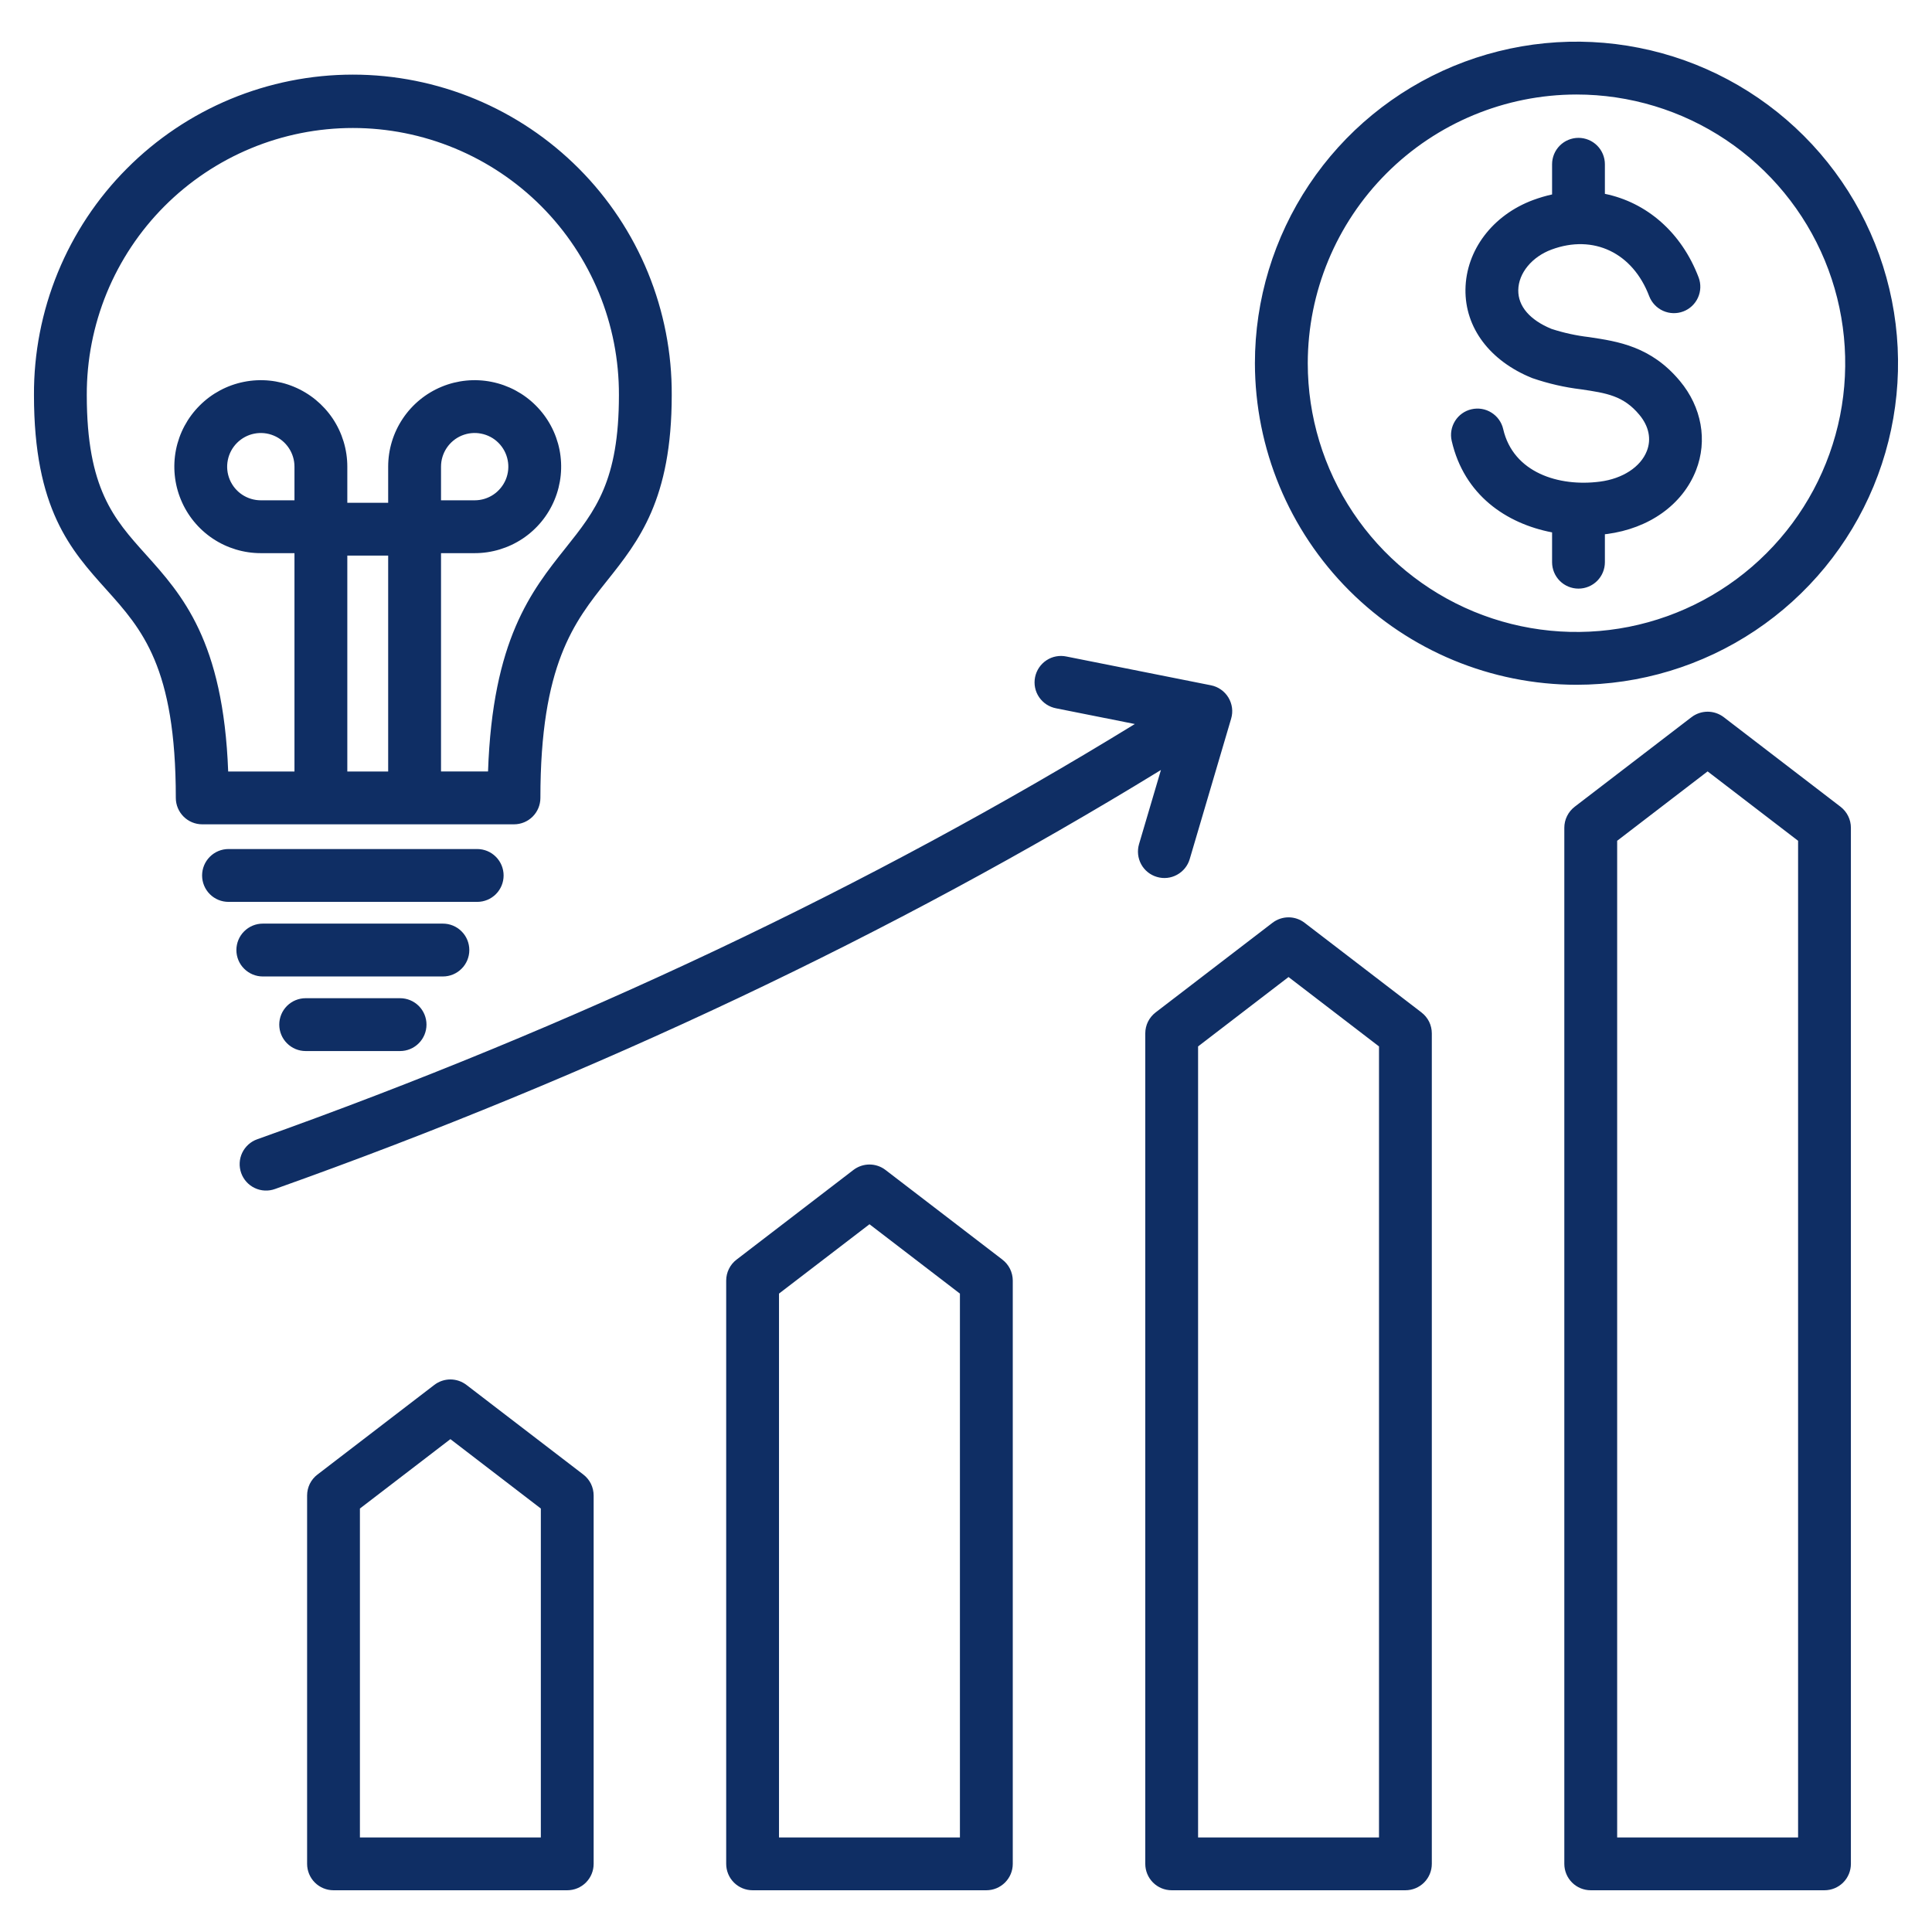 <?xml version="1.0" encoding="UTF-8"?>
<svg xmlns="http://www.w3.org/2000/svg" width="48" height="48" viewBox="0 0 48 48" fill="none">
  <path d="M45.728 20.044L42.825 17.817C42.711 17.73 42.57 17.682 42.426 17.682C42.281 17.682 42.141 17.73 42.026 17.817L39.122 20.044C39.042 20.106 38.977 20.185 38.933 20.275C38.888 20.365 38.865 20.465 38.865 20.565V46.307C38.865 46.481 38.934 46.648 39.057 46.771C39.18 46.894 39.347 46.963 39.521 46.963H45.329C45.503 46.963 45.67 46.894 45.793 46.771C45.916 46.648 45.985 46.481 45.985 46.307V20.565C45.985 20.465 45.962 20.365 45.917 20.275C45.873 20.185 45.808 20.106 45.728 20.044ZM44.673 45.651H40.178V20.889L42.425 19.165L44.673 20.889V45.651ZM35.317 25.154L32.413 22.927C32.298 22.839 32.158 22.791 32.014 22.791C31.869 22.791 31.729 22.839 31.614 22.927L28.71 25.154C28.631 25.215 28.566 25.294 28.521 25.384C28.477 25.474 28.454 25.574 28.454 25.674V46.307C28.454 46.481 28.523 46.648 28.646 46.771C28.769 46.894 28.936 46.963 29.11 46.963H34.917C35.091 46.963 35.258 46.894 35.381 46.771C35.504 46.648 35.573 46.481 35.573 46.307V25.674C35.573 25.574 35.55 25.474 35.506 25.384C35.461 25.294 35.396 25.215 35.316 25.154H35.317ZM34.261 45.651H29.766V25.998L32.013 24.274L34.261 25.998L34.261 45.651ZM24.905 31.295L22.001 29.068C21.887 28.98 21.746 28.932 21.602 28.932C21.457 28.932 21.317 28.98 21.202 29.068L18.299 31.295C18.219 31.356 18.154 31.435 18.11 31.525C18.065 31.616 18.042 31.715 18.042 31.816V46.307C18.042 46.481 18.111 46.648 18.234 46.771C18.357 46.894 18.524 46.963 18.698 46.963H24.505C24.68 46.963 24.846 46.894 24.969 46.771C25.093 46.648 25.162 46.481 25.162 46.307V31.816C25.162 31.715 25.138 31.616 25.094 31.525C25.049 31.435 24.984 31.356 24.904 31.295H24.905ZM23.849 45.651H19.354V32.139L21.602 30.416L23.849 32.139V45.651ZM14.493 36.635L11.589 34.408C11.474 34.32 11.334 34.272 11.19 34.272C11.045 34.272 10.905 34.32 10.79 34.408L7.887 36.635C7.807 36.696 7.742 36.775 7.697 36.865C7.653 36.956 7.63 37.055 7.63 37.156V46.307C7.63 46.481 7.699 46.648 7.822 46.771C7.945 46.894 8.112 46.963 8.286 46.963H14.093C14.267 46.963 14.434 46.894 14.557 46.771C14.68 46.648 14.749 46.481 14.749 46.307V37.156C14.749 37.055 14.726 36.956 14.682 36.865C14.637 36.775 14.573 36.696 14.493 36.635ZM13.437 45.651H8.942V37.479L11.19 35.755L13.437 37.479L13.437 45.651ZM28.299 20.972L28.843 19.13C22.204 23.202 14.808 26.702 6.831 29.541C6.667 29.6 6.486 29.591 6.329 29.516C6.172 29.442 6.05 29.307 5.992 29.143C5.934 28.98 5.943 28.799 6.017 28.642C6.092 28.485 6.226 28.363 6.39 28.305C14.297 25.49 21.624 22.023 28.195 17.988L26.239 17.598C26.154 17.582 26.073 17.549 26 17.502C25.927 17.454 25.865 17.393 25.816 17.321C25.767 17.249 25.733 17.168 25.716 17.083C25.699 16.998 25.699 16.91 25.716 16.825C25.733 16.74 25.767 16.659 25.815 16.587C25.864 16.515 25.926 16.453 25.999 16.405C26.071 16.357 26.152 16.324 26.238 16.308C26.323 16.292 26.411 16.293 26.496 16.311L30.086 17.026C30.176 17.044 30.261 17.08 30.335 17.133C30.41 17.185 30.473 17.253 30.52 17.331C30.567 17.409 30.597 17.496 30.609 17.586C30.621 17.676 30.613 17.768 30.587 17.856L29.558 21.344C29.509 21.511 29.395 21.651 29.242 21.734C29.089 21.818 28.91 21.837 28.743 21.787C28.576 21.738 28.435 21.625 28.352 21.472C28.269 21.319 28.25 21.139 28.299 20.972H28.299ZM39.167 17.013C40.747 17.013 42.292 16.545 43.606 15.667C44.92 14.789 45.944 13.541 46.548 12.082C47.153 10.622 47.311 9.015 47.003 7.466C46.695 5.916 45.934 4.492 44.816 3.375C43.699 2.258 42.276 1.497 40.726 1.189C39.176 0.88 37.57 1.039 36.11 1.643C34.65 2.248 33.402 3.272 32.525 4.586C31.647 5.9 31.178 7.444 31.178 9.024C31.181 11.142 32.023 13.173 33.521 14.671C35.019 16.169 37.049 17.011 39.167 17.013ZM39.167 2.348C40.488 2.348 41.779 2.739 42.877 3.473C43.974 4.207 44.83 5.249 45.336 6.469C45.841 7.689 45.973 9.032 45.716 10.327C45.458 11.622 44.822 12.812 43.888 13.745C42.955 14.679 41.765 15.315 40.47 15.573C39.175 15.83 37.832 15.698 36.612 15.193C35.392 14.687 34.349 13.832 33.616 12.734C32.882 11.636 32.491 10.345 32.491 9.024C32.493 7.254 33.197 5.557 34.449 4.305C35.7 3.054 37.397 2.35 39.167 2.348ZM36.067 10.953C36.028 10.784 36.058 10.606 36.151 10.458C36.243 10.311 36.39 10.206 36.559 10.168C36.729 10.129 36.907 10.158 37.054 10.251C37.202 10.343 37.307 10.49 37.346 10.659C37.596 11.746 38.733 12.099 39.75 11.966C40.314 11.893 40.76 11.602 40.915 11.206C41.032 10.909 40.966 10.589 40.73 10.306C40.334 9.83 39.916 9.767 39.283 9.673C38.875 9.624 38.473 9.532 38.084 9.399C38.078 9.397 38.071 9.394 38.064 9.392C37.013 8.966 36.395 8.142 36.409 7.188C36.424 6.214 37.084 5.343 38.092 4.969C38.245 4.913 38.401 4.866 38.561 4.831V4.081C38.561 3.907 38.63 3.74 38.753 3.617C38.876 3.494 39.043 3.425 39.217 3.425C39.391 3.425 39.558 3.494 39.681 3.617C39.804 3.74 39.873 3.907 39.873 4.081V4.816C40.901 5.026 41.774 5.764 42.203 6.896C42.263 7.058 42.257 7.238 42.185 7.396C42.113 7.554 41.982 7.677 41.82 7.738C41.658 7.799 41.478 7.794 41.32 7.723C41.162 7.653 41.038 7.522 40.975 7.361C40.566 6.28 39.591 5.814 38.548 6.2C38.06 6.381 37.727 6.786 37.721 7.208C37.715 7.608 38.008 7.95 38.546 8.171C38.849 8.27 39.161 8.338 39.478 8.375C40.202 8.483 41.022 8.606 41.738 9.467C42.278 10.115 42.427 10.944 42.137 11.685C41.802 12.539 40.973 13.131 39.919 13.268C39.904 13.27 39.888 13.271 39.873 13.273V13.968C39.873 14.142 39.804 14.309 39.681 14.432C39.558 14.555 39.391 14.624 39.217 14.624C39.043 14.624 38.876 14.555 38.753 14.432C38.63 14.309 38.561 14.142 38.561 13.968V13.227C37.422 13.008 36.376 12.299 36.067 10.953ZM12.77 20.48C12.944 20.48 13.111 20.411 13.234 20.288C13.357 20.165 13.426 19.998 13.426 19.824C13.426 16.507 14.267 15.452 15.079 14.432C15.871 13.438 16.689 12.411 16.689 9.816C16.695 8.772 16.493 7.738 16.098 6.772C15.702 5.806 15.119 4.928 14.383 4.189C13.646 3.449 12.771 2.862 11.807 2.461C10.844 2.061 9.81 1.854 8.767 1.854C7.723 1.854 6.69 2.061 5.726 2.461C4.762 2.862 3.887 3.449 3.151 4.189C2.414 4.928 1.832 5.806 1.436 6.772C1.04 7.738 0.839 8.772 0.844 9.816C0.844 12.646 1.756 13.662 2.639 14.644C3.528 15.634 4.368 16.569 4.368 19.824C4.368 19.998 4.438 20.165 4.561 20.288C4.684 20.411 4.851 20.48 5.025 20.48L12.77 20.48ZM7.316 12.43H6.48C6.315 12.43 6.153 12.381 6.015 12.289C5.878 12.198 5.771 12.067 5.707 11.914C5.644 11.761 5.627 11.593 5.66 11.431C5.692 11.269 5.772 11.12 5.889 11.003C6.006 10.886 6.155 10.806 6.317 10.774C6.479 10.742 6.647 10.758 6.8 10.822C6.953 10.885 7.083 10.992 7.175 11.13C7.267 11.267 7.316 11.429 7.316 11.594V12.43ZM8.629 13.804H9.644V19.168H8.629V13.804ZM3.615 13.767C2.832 12.895 2.156 12.143 2.156 9.816C2.153 8.946 2.322 8.083 2.652 7.278C2.983 6.474 3.469 5.742 4.084 5.125C4.698 4.509 5.428 4.02 6.231 3.686C7.035 3.352 7.897 3.18 8.767 3.18C9.637 3.18 10.498 3.352 11.302 3.686C12.106 4.02 12.836 4.509 13.45 5.125C14.064 5.742 14.55 6.474 14.881 7.278C15.212 8.083 15.38 8.946 15.377 9.816C15.377 11.952 14.793 12.686 14.053 13.614C13.199 14.686 12.238 15.893 12.125 19.167H10.957V13.743H11.793C12.218 13.743 12.633 13.617 12.987 13.381C13.34 13.145 13.616 12.809 13.778 12.416C13.941 12.024 13.983 11.592 13.901 11.175C13.818 10.758 13.613 10.375 13.312 10.075C13.012 9.774 12.629 9.57 12.212 9.487C11.796 9.404 11.363 9.446 10.971 9.609C10.578 9.772 10.243 10.047 10.007 10.4C9.77 10.754 9.644 11.169 9.644 11.594V12.492H8.629V11.594C8.629 11.169 8.503 10.754 8.267 10.4C8.03 10.047 7.695 9.772 7.302 9.609C6.91 9.446 6.478 9.404 6.061 9.487C5.644 9.57 5.261 9.774 4.961 10.075C4.66 10.375 4.455 10.758 4.372 11.175C4.29 11.592 4.332 12.024 4.495 12.416C4.657 12.809 4.933 13.145 5.286 13.381C5.639 13.617 6.055 13.743 6.48 13.743H7.316V19.168H5.669C5.548 15.918 4.525 14.779 3.615 13.767ZM10.957 12.43V11.594C10.957 11.428 11.006 11.267 11.098 11.129C11.19 10.992 11.32 10.884 11.473 10.821C11.626 10.758 11.794 10.741 11.956 10.774C12.118 10.806 12.268 10.885 12.384 11.002C12.501 11.119 12.581 11.268 12.613 11.431C12.646 11.593 12.629 11.761 12.566 11.914C12.502 12.066 12.395 12.197 12.258 12.289C12.12 12.381 11.959 12.43 11.793 12.43H10.957ZM11.856 22.407H5.677C5.503 22.407 5.336 22.338 5.213 22.215C5.09 22.092 5.021 21.925 5.021 21.751C5.021 21.577 5.09 21.41 5.213 21.287C5.336 21.163 5.503 21.094 5.677 21.094H11.856C12.03 21.094 12.197 21.163 12.32 21.287C12.443 21.41 12.512 21.577 12.512 21.751C12.512 21.925 12.443 22.092 12.32 22.215C12.197 22.338 12.03 22.407 11.856 22.407ZM5.873 23.604C5.873 23.43 5.942 23.262 6.065 23.14C6.189 23.016 6.355 22.947 6.529 22.947H11.004C11.178 22.947 11.345 23.016 11.468 23.14C11.591 23.262 11.66 23.43 11.66 23.604C11.66 23.778 11.591 23.945 11.468 24.067C11.345 24.191 11.178 24.26 11.004 24.26H6.529C6.355 24.26 6.189 24.191 6.065 24.067C5.942 23.945 5.873 23.778 5.873 23.604ZM9.94 24.8C10.114 24.8 10.28 24.869 10.404 24.992C10.527 25.115 10.596 25.282 10.596 25.456C10.596 25.63 10.527 25.797 10.404 25.92C10.28 26.044 10.114 26.113 9.94 26.113H7.594C7.42 26.113 7.253 26.044 7.13 25.92C7.007 25.797 6.938 25.63 6.938 25.456C6.938 25.282 7.007 25.115 7.13 24.992C7.253 24.869 7.42 24.8 7.594 24.8H9.94Z" fill="#0F2E64"></path>
</svg>

